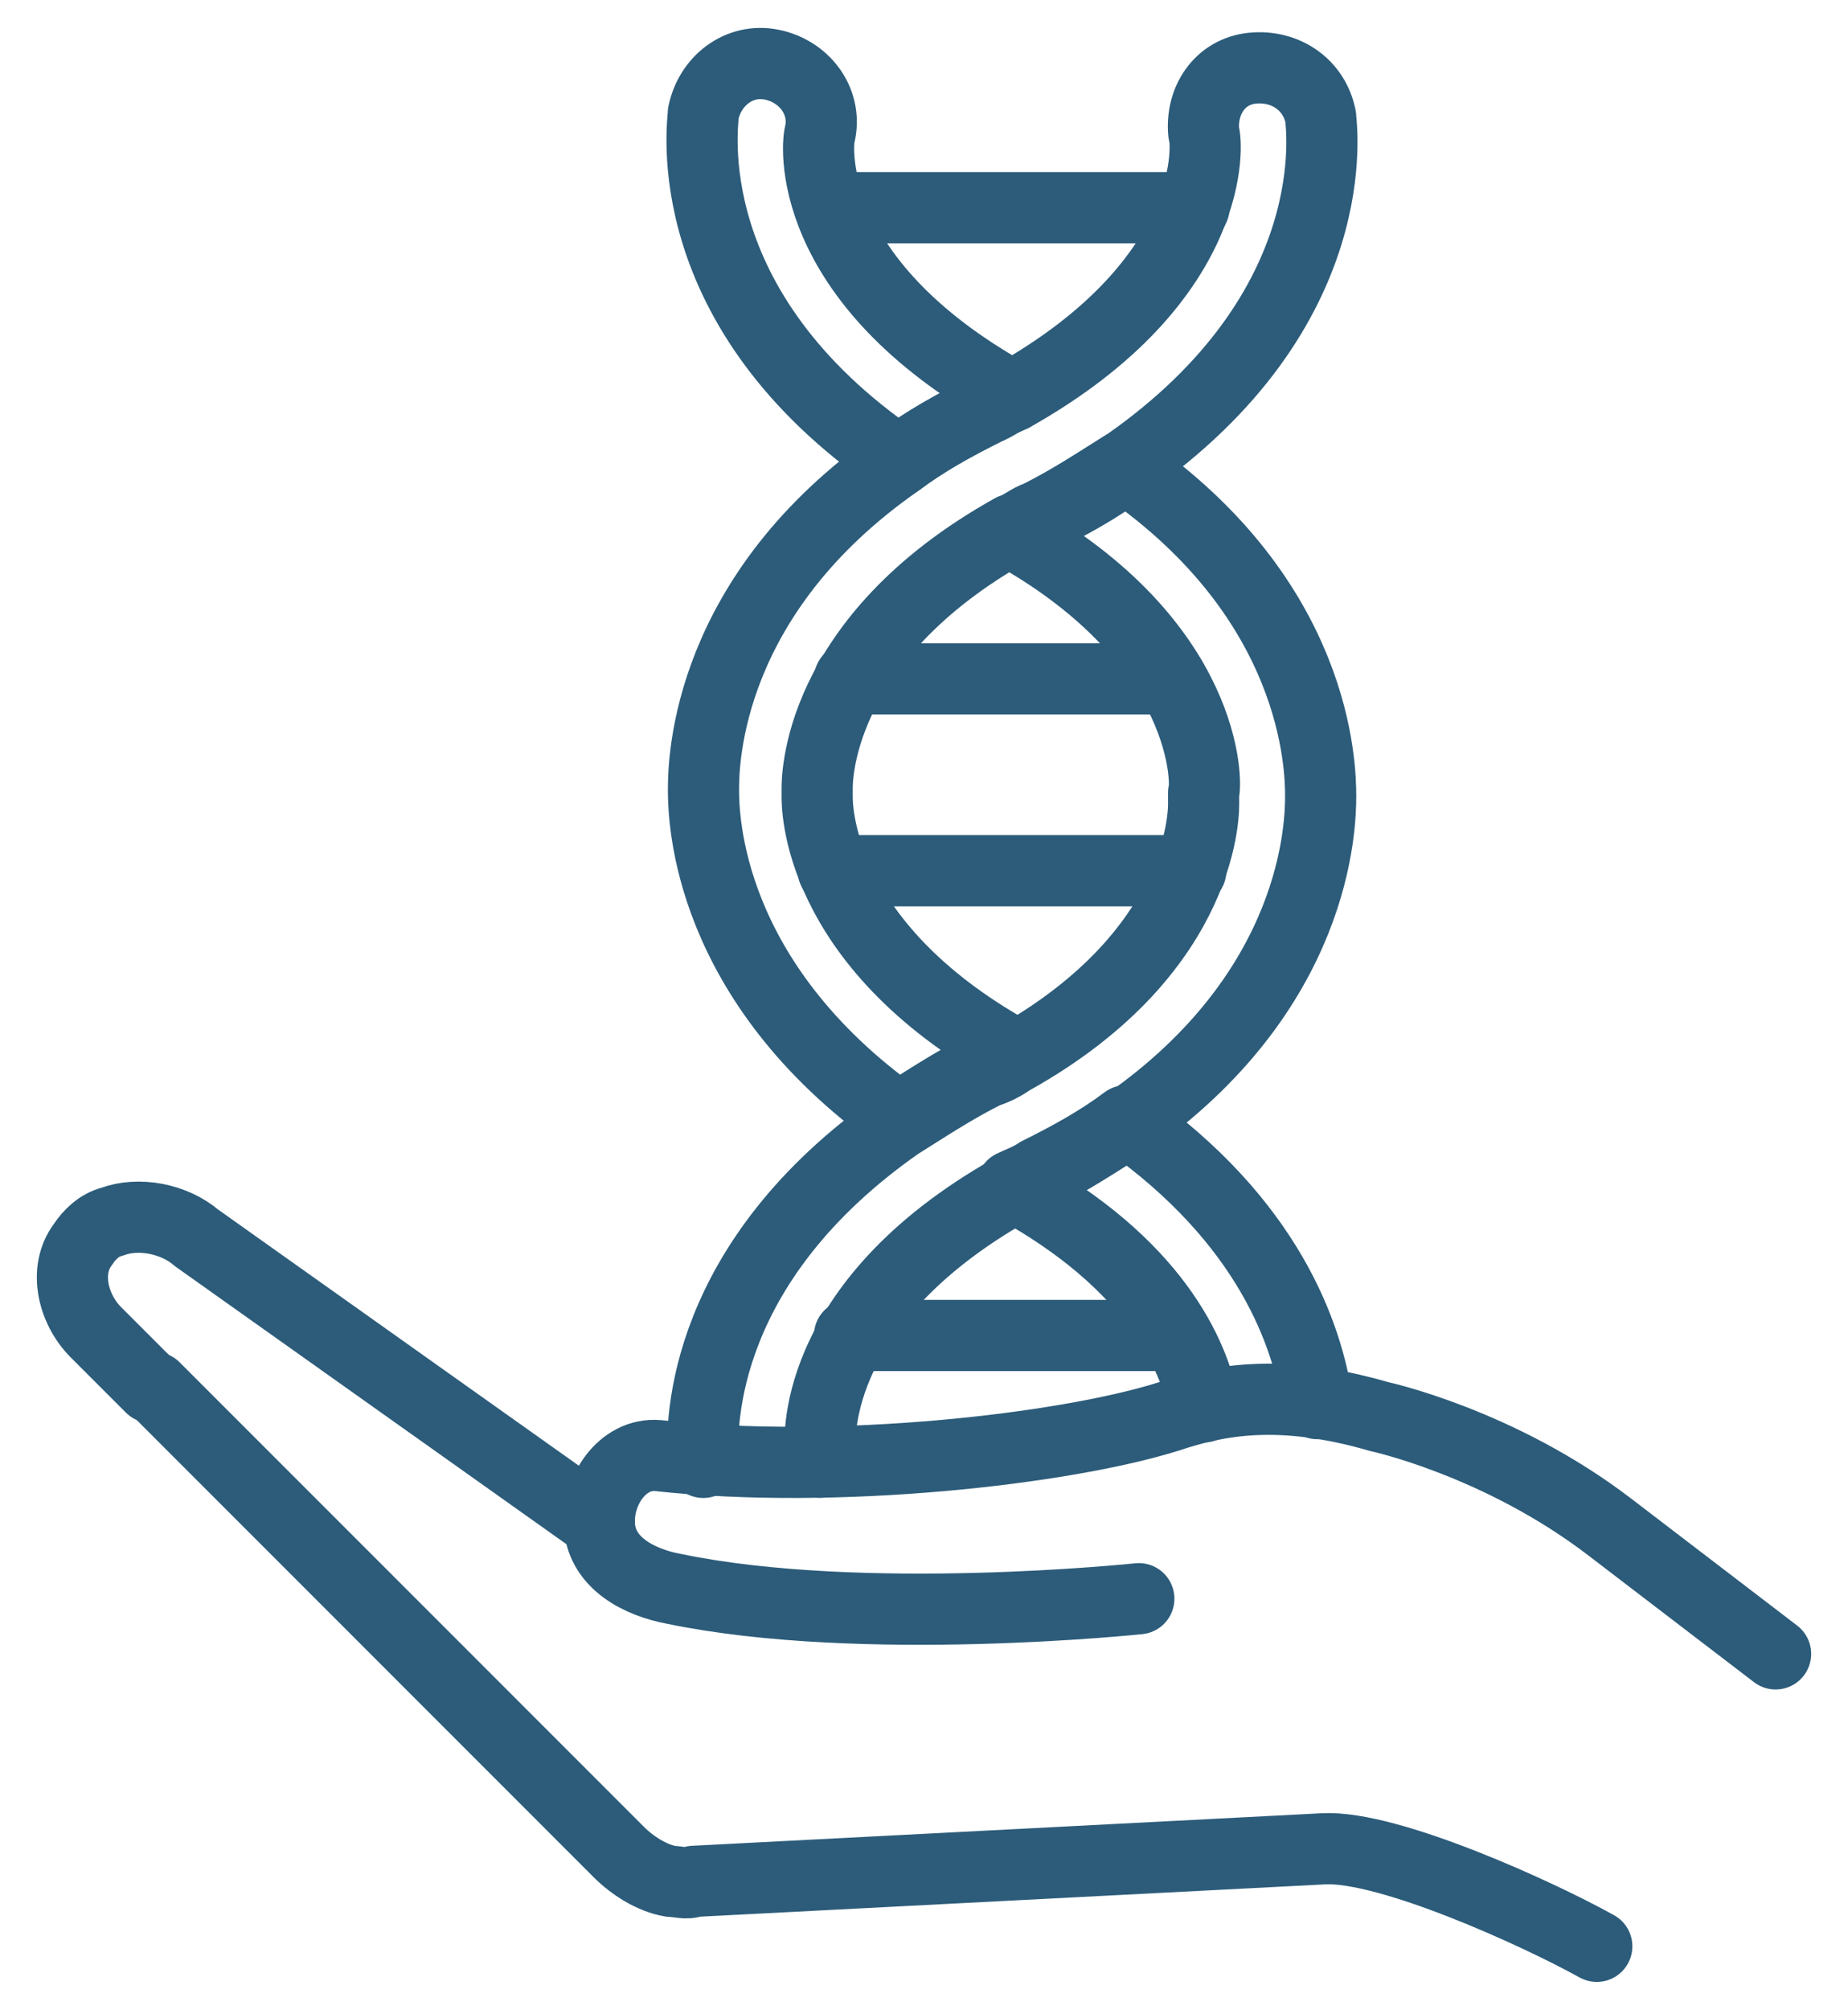<?xml version="1.0" encoding="UTF-8"?> <svg xmlns="http://www.w3.org/2000/svg" id="Layer_3" viewBox="0 0 103.87 112.93"><defs><style>.cls-1{fill:none;stroke:#2c5c7a;stroke-linecap:round;stroke-linejoin:round;stroke-width:4px;}</style></defs><path class="cls-1" d="M63.28,26.09c-1.46.91-3.1,2.01-4.93,2.92-.55.18-.91.55-1.46.73-11.14,6.21-10.96,14.24-10.96,14.61v.37c0,.37-.18,8.22,10.96,14.43-.55.37-.91.55-1.46.73-1.83.91-3.47,2.01-4.93,2.92-10.77-7.67-10.96-16.8-10.96-18.44s.18-10.96,10.96-18.44c1.46-1.1,3.1-2.01,4.93-2.92.55-.37,1.1-.55,1.46-.73,11.69-6.57,10.96-14.43,10.77-14.79-.18-1.83.91-3.47,2.74-3.65,1.83-.18,3.47.91,3.83,2.74,0,.37,1.64,10.77-10.96,19.54Z"></path><path class="cls-1" d="M74.05,78.86c-.55-3.83-2.74-10.23-10.77-15.89-1.46,1.1-3.1,2.01-4.93,2.92-.55.37-1.1.55-1.46.73,8.03,4.38,10.23,9.5,10.77,12.42"></path><path class="cls-1" d="M56.88,22.26c-.55.18-.91.55-1.46.73-1.83.91-3.47,1.83-4.93,2.92-12.6-8.58-10.96-18.99-10.96-19.54.37-1.83,2.01-3.1,3.83-2.74s3.1,2.01,2.74,3.83c-.18.37-1.1,8.22,10.77,14.79Z"></path><path class="cls-1" d="M46.11,82.15v-.73s-.91-8.03,10.77-14.61c.55-.36.91-.55,1.46-.73,1.83-.91,3.47-2.01,4.93-2.92,10.77-7.49,10.96-16.8,10.96-18.44s-.18-10.96-10.96-18.44c-1.46,1.1-3.1,2.01-4.93,2.92-.55.18-.91.55-1.46.73,11.14,6.21,10.96,14.24,10.77,14.61v.55s.37,8.22-10.77,14.43c-.55.37-.91.55-1.46.73-1.83.91-3.47,2.01-4.93,2.92-10.96,7.67-11.14,16.62-10.96,18.99"></path><path class="cls-1" d="M64.01,89.82s-15.52,1.64-26.11-.55c-2.01-.37-4.02-1.46-4.2-3.47-.18-2.01,1.28-4.2,3.29-4.02,10.04,1.1,22.83-.36,28.67-2.19,2.74-.91,6.21-1.64,11.87,0,0,0,6.76,1.46,12.96,6.21l9.31,7.12"></path><path class="cls-1" d="M8.68,77.95c8.58,8.58,26.11,26.11,26.11,26.11.73.73,1.83,1.46,2.92,1.64.37,0,.91.18,1.28,0l35.42-1.83c3.65-.18,12.05,3.65,15.34,5.48"></path><path class="cls-1" d="M33.69,85.62l-22.64-16.07c-1.28-1.1-3.29-1.46-4.75-.91-.73.18-1.28.73-1.64,1.28-1.1,1.46-.55,3.65.73,4.93,0,0,1.28,1.28,3.1,3.1"></path><line class="cls-1" x1="46.66" y1="11.67" x2="67.11" y2="11.67"></line><line class="cls-1" x1="47.75" y1="75.03" x2="65.83" y2="75.03"></line><line class="cls-1" x1="47.75" y1="38.14" x2="65.83" y2="38.14"></line><line class="cls-1" x1="46.84" y1="48.92" x2="66.93" y2="48.92"></line></svg> 